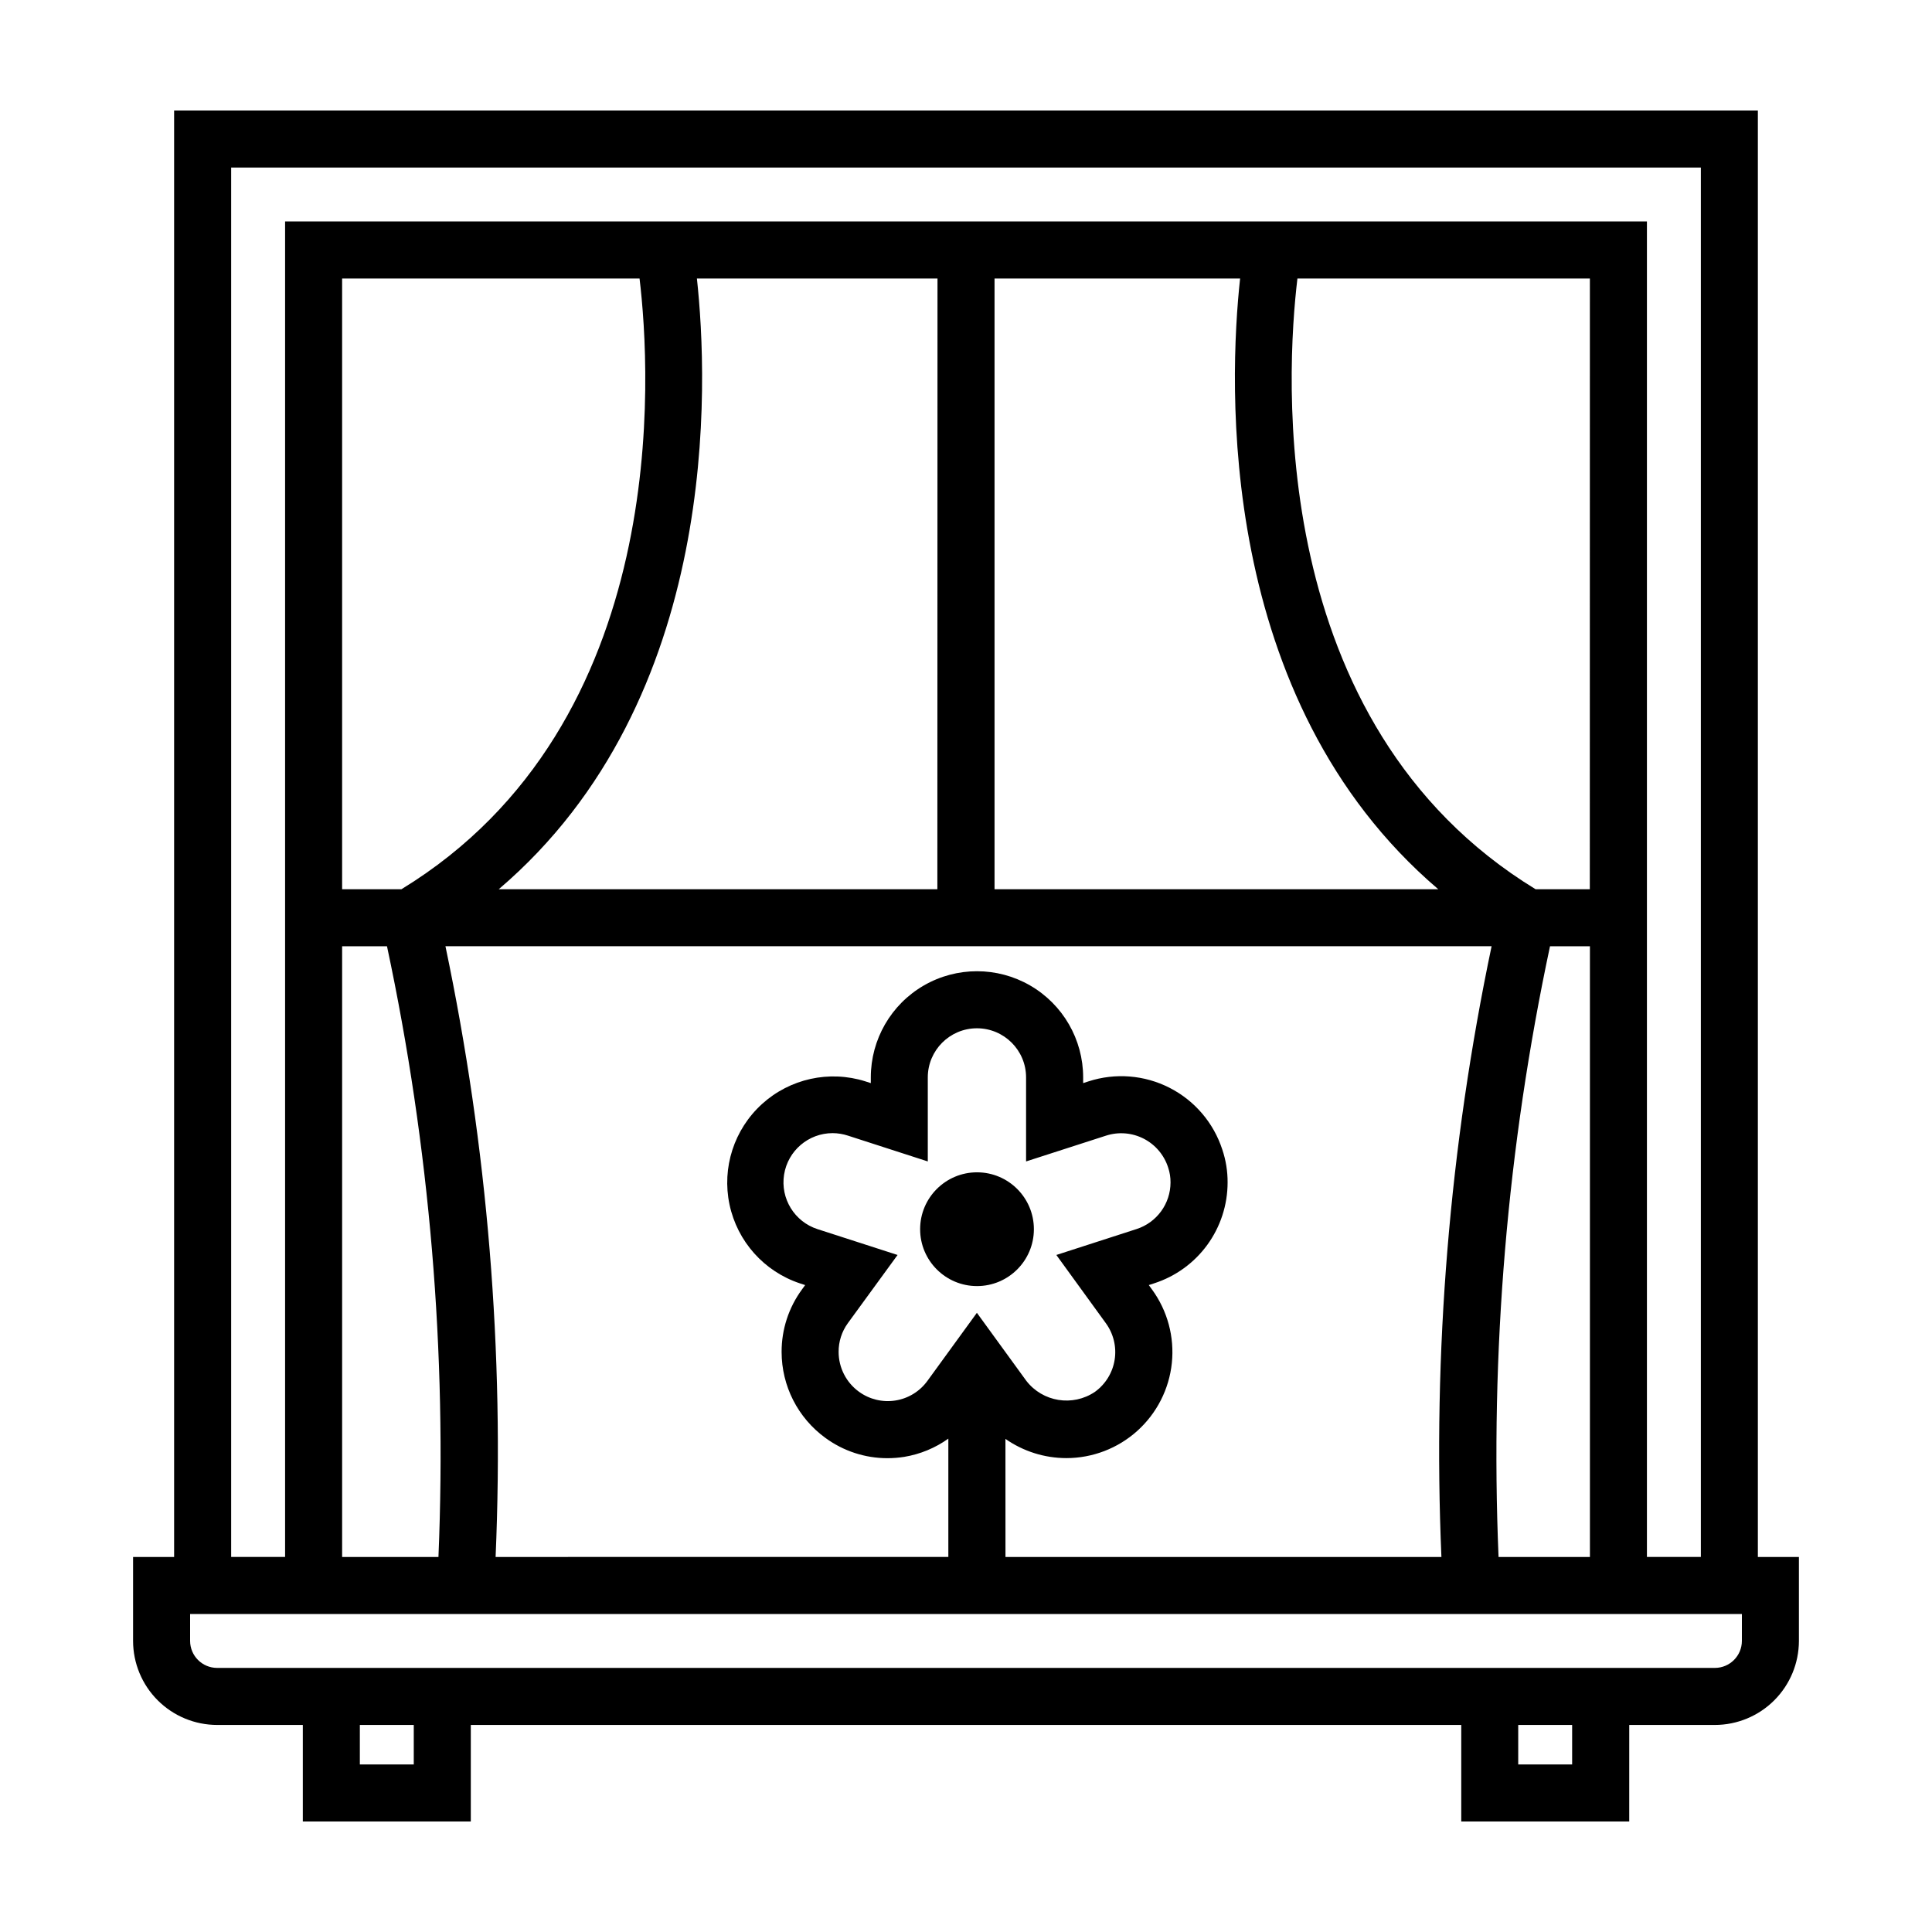 <?xml version="1.0" encoding="UTF-8"?>
<!-- Uploaded to: ICON Repo, www.iconrepo.com, Generator: ICON Repo Mixer Tools -->
<svg fill="#000000" width="800px" height="800px" version="1.1" viewBox="144 144 512 512" xmlns="http://www.w3.org/2000/svg">
 <g>
  <path d="m201.54 601.13h22.711v25.582h44.516v-25.582h262.48v25.582h44.516l0.004-25.582h22.711c5.902-0.012 11.559-2.363 15.73-6.539 4.172-4.176 6.516-9.836 6.523-15.738v-22.238h-10.879v-383.33h-419.71v383.33h-10.875v22.238c0.004 5.906 2.352 11.566 6.527 15.746 4.176 4.176 9.84 6.523 15.746 6.531zm52.113 10.469h-14.289v-10.469h14.289zm306.98 0h-14.289v-10.469h14.289zm44.984-32.746c0 3.953-3.207 7.156-7.156 7.16h-396.92c-3.953-0.004-7.156-3.207-7.16-7.16v-7.125h411.24zm-244.97-109.12c-6.106-1.977-9.863-8.105-8.859-14.445 1.004-6.336 6.473-11.004 12.891-10.996 1.371 0.012 2.731 0.234 4.031 0.66l21.164 6.84v-22.262c0-7.191 5.832-13.023 13.023-13.023 7.195 0 13.023 5.832 13.023 13.023v22.262l21.207-6.84c3.305-1.066 6.902-0.77 9.988 0.82 3.09 1.594 5.414 4.352 6.465 7.664 0.422 1.266 0.633 2.59 0.621 3.922-0.004 5.641-3.644 10.633-9.016 12.359l-21.242 6.863 13.098 18.055c2.047 2.797 2.891 6.289 2.352 9.711s-2.422 6.484-5.231 8.512c-5.883 3.969-13.84 2.688-18.18-2.93l-13.098-18.02-13.113 18.043c-2.023 2.789-5.07 4.656-8.473 5.195-3.402 0.539-6.879-0.297-9.664-2.324-3.383-2.449-5.387-6.371-5.391-10.547-0.02-2.75 0.848-5.43 2.465-7.648l13.156-18.047zm49.805 55.59h0.004c4.727 3.305 10.355 5.082 16.121 5.09 6.953 0.004 13.66-2.57 18.828-7.223 5.164-4.656 8.426-11.059 9.145-17.973 0.719-6.918-1.148-13.855-5.246-19.473l-0.863-1.188 1.414-0.457 0.004-0.004c5.656-1.82 10.59-5.391 14.09-10.195 3.496-4.805 5.379-10.598 5.379-16.543 0.016-2.957-0.457-5.898-1.402-8.703-2.305-7.094-7.332-12.984-13.977-16.375-6.644-3.394-14.363-4.008-21.461-1.711l-1.441 0.469v-1.512c0-10.055-5.363-19.344-14.07-24.371-8.703-5.023-19.43-5.023-28.137 0-8.707 5.027-14.066 14.316-14.066 24.371v1.512l-1.477-0.473v-0.004c-9.539-2.996-19.949-0.707-27.352 6.012-7.402 6.723-10.684 16.867-8.617 26.648 2.066 9.781 9.168 17.73 18.656 20.887l1.391 0.453-0.848 1.164c-3.519 4.797-5.41 10.598-5.394 16.551 0 9.004 4.305 17.469 11.586 22.77 4.769 3.504 10.535 5.394 16.449 5.391 1.504 0 3.004-0.121 4.484-0.355 4.207-0.695 8.199-2.348 11.668-4.828v31.355l-119.98 0.004c2.34-54.293-2.125-108.67-13.293-161.85h277.24c-11.168 53.184-15.637 107.56-13.297 161.85h-115.53zm130.68 31.293c-2.273-54.309 2.309-108.69 13.637-161.85h10.578v161.85zm24.184-176.96h-14.371c-71.91-43.914-66.082-137.09-63.113-161.85h77.504zm-40.184 0h-117.57v-161.85h65.078c-2.977 27.438-6.535 111.51 52.516 161.85zm-132.72 0h-116.24c59.055-50.34 55.496-134.41 52.516-161.85h63.758zm-78.926-161.85c2.973 24.754 8.805 117.93-63.102 161.85h-15.719v-161.85zm-78.82 176.96h11.891c11.328 53.16 15.91 107.54 13.637 161.85h-25.527zm360.08-206.37v368.21h-14.293v-353.93h-360.9v353.93h-14.293v-368.21z"/>
  <path d="m417.99 469.75c0 8.324-6.746 15.074-15.074 15.074-8.324 0-15.074-6.75-15.074-15.074s6.75-15.074 15.074-15.074c8.328 0 15.074 6.75 15.074 15.074"/>
 </g>
</svg>